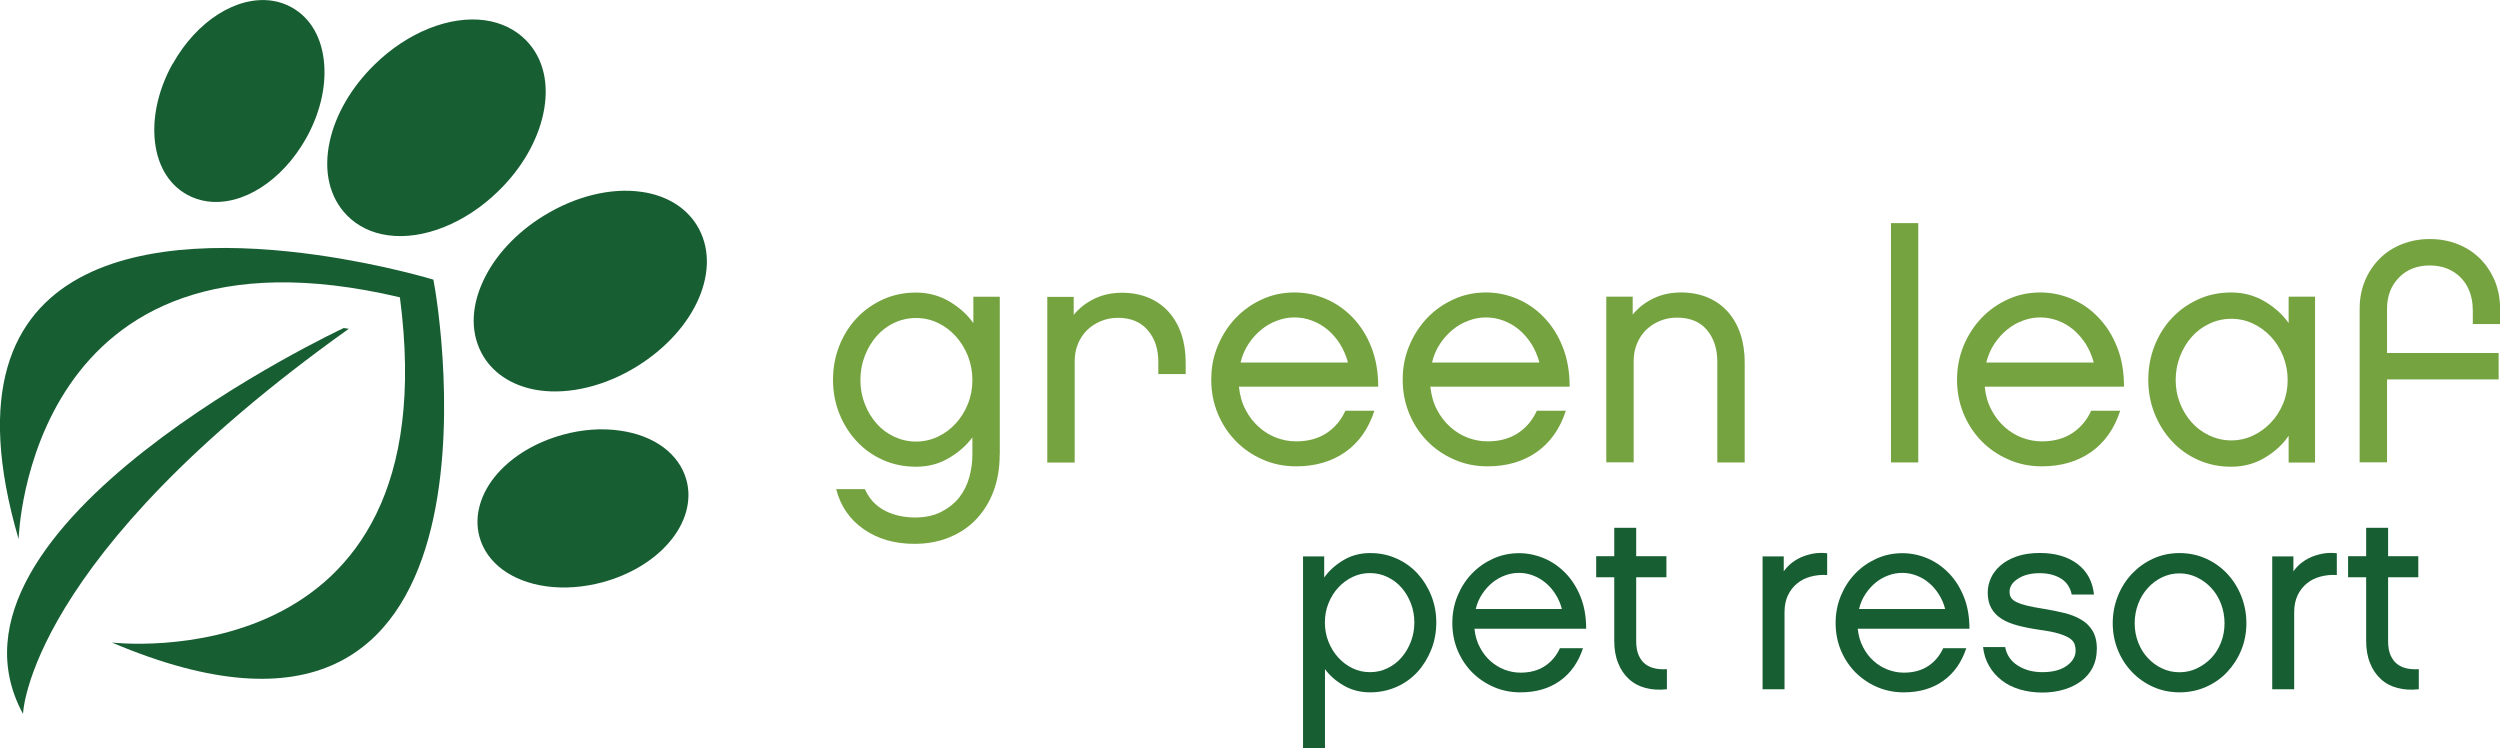 <?xml version="1.0" encoding="UTF-8"?><svg id="Layer_2" xmlns="http://www.w3.org/2000/svg" viewBox="0 0 257.38 77.04"><defs><style>.cls-1{fill:#175e33;}.cls-2{fill:#75a340;}</style></defs><g id="Layer_1-2"><g><g><path class="cls-1" d="m57.94,44.76c-2.72.74-5.11,2.16-6.72,3.99-1.76,2-2.44,4.38-1.86,6.51.73,2.69,3.3,4.6,6.86,5.1,1.86.26,3.89.11,5.87-.43,2.72-.75,5.11-2.16,6.72-4,1.77-2,2.45-4.38,1.86-6.51-.74-2.69-3.3-4.6-6.86-5.09-1.86-.27-3.9-.12-5.88.43"/><path class="cls-1" d="m55.98,22.21c-2.81,1.73-5.03,4.11-6.23,6.7-1.33,2.85-1.31,5.62.05,7.83,1.15,1.86,3.19,3.09,5.72,3.45h0c3.13.44,6.79-.45,10.04-2.46,6.15-3.8,8.86-10.18,6.19-14.53-1.15-1.87-3.18-3.1-5.72-3.45-3.13-.45-6.79.45-10.04,2.46"/><path class="cls-1" d="m17.78,6.55c-1.38,2.46-2.04,5.16-1.87,7.59.19,2.7,1.37,4.8,3.33,5.89.64.36,1.34.59,2.08.7,3.63.51,7.72-2.1,10.19-6.48,1.38-2.46,2.05-5.16,1.87-7.59-.19-2.7-1.37-4.79-3.33-5.89-.64-.36-1.34-.6-2.07-.7-3.63-.51-7.73,2.1-10.19,6.49"/><path class="cls-1" d="m38.57,6.64c-2.37,2.31-4.01,5.12-4.62,7.9-.67,3.07-.04,5.78,1.77,7.63,1.08,1.11,2.54,1.82,4.21,2.05,3.62.51,7.99-1.23,11.38-4.55,2.37-2.3,4-5.11,4.61-7.9.67-3.07.05-5.77-1.76-7.62-1.09-1.11-2.54-1.82-4.21-2.06-3.63-.51-7.99,1.23-11.38,4.55"/><path class="cls-1" d="m1.92,55.47s.89-33.93,39.25-24.86c5.22,39.7-29.65,35.54-29.65,35.54,42.01,17.84,33.81-33.83,33.1-37.36,0,0-5.2-1.59-12.05-2.55-15.52-2.18-39.54-1.11-30.66,29.24"/><path class="cls-1" d="m35.37,33.78S-8.16,54.11,2.37,73.5c0,0,.41-16.03,33.54-39.65l-.54-.08Z"/><path class="cls-2" d="m100.11,39.13c0-.88-.16-1.71-.46-2.48-.31-.77-.73-1.45-1.26-2.04-.53-.58-1.14-1.04-1.84-1.37-.69-.33-1.44-.5-2.24-.5s-1.55.17-2.25.5c-.71.33-1.31.79-1.82,1.37-.51.59-.91,1.26-1.21,2.04-.3.77-.45,1.6-.45,2.48s.15,1.68.45,2.45c.3.77.7,1.45,1.21,2.02.51.58,1.11,1.03,1.82,1.36.71.33,1.46.5,2.25.5s1.54-.17,2.24-.5c.7-.33,1.31-.78,1.84-1.36.53-.57.95-1.25,1.26-2.02.31-.77.46-1.59.46-2.45m2.81,7.68c0,1.37-.21,2.62-.63,3.75-.42,1.12-1.02,2.09-1.79,2.9-.77.81-1.7,1.43-2.78,1.87-1.08.44-2.28.66-3.58.66-2.03,0-3.77-.5-5.22-1.51-1.44-1-2.39-2.38-2.83-4.12h2.95c.29.64.65,1.15,1.09,1.54.44.39.91.68,1.41.88.5.2.98.33,1.44.4.46.07.85.1,1.16.1,1.08,0,2-.19,2.76-.58.76-.39,1.38-.89,1.86-1.49.47-.61.82-1.3,1.03-2.07.21-.77.32-1.54.32-2.32v-1.79c-.62.84-1.43,1.55-2.44,2.14-1,.59-2.12.88-3.36.88s-2.37-.23-3.41-.7c-1.04-.46-1.94-1.1-2.7-1.92-.76-.82-1.36-1.77-1.79-2.85-.43-1.08-.65-2.24-.65-3.48s.22-2.4.65-3.5c.43-1.09,1.03-2.04,1.79-2.85.76-.81,1.66-1.44,2.7-1.92,1.04-.47,2.17-.71,3.41-.71s2.41.31,3.45.93c1.04.62,1.85,1.36,2.45,2.22v-2.72h2.72v16.26Z"/><path class="cls-2" d="m122.07,38.51h-2.82v-1.26c0-1.33-.36-2.41-1.09-3.26-.73-.85-1.75-1.27-3.07-1.27-.64,0-1.23.12-1.78.35-.55.23-1.02.55-1.42.94-.39.4-.7.87-.92,1.41-.22.54-.33,1.13-.33,1.77v10.43h-2.82v-17.06h2.72v1.86c.57-.71,1.29-1.26,2.14-1.67.85-.41,1.79-.61,2.83-.61s1.96.18,2.78.53c.82.35,1.51.85,2.07,1.49.56.64.99,1.4,1.28,2.28.29.88.43,1.85.43,2.92v1.16Z"/><path class="cls-2" d="m138.77,37.31c-.18-.68-.45-1.31-.81-1.89-.36-.57-.79-1.06-1.27-1.47-.49-.41-1.02-.72-1.61-.94-.59-.22-1.19-.33-1.8-.33s-1.19.1-1.77.32c-.59.21-1.13.51-1.62.91-.5.4-.94.88-1.33,1.46-.39.58-.67,1.23-.84,1.95h11.06Zm2.72,5c-.6,1.83-1.59,3.24-2.98,4.22-1.39.98-3.08,1.48-5.07,1.48-1.24,0-2.38-.23-3.44-.7-1.06-.46-1.98-1.09-2.76-1.89-.79-.8-1.4-1.73-1.86-2.82-.45-1.08-.68-2.25-.68-3.51s.22-2.4.68-3.5c.45-1.09,1.07-2.04,1.84-2.85.77-.81,1.68-1.45,2.71-1.92,1.04-.48,2.15-.71,3.35-.71,1.1,0,2.18.22,3.21.66,1.04.44,1.96,1.08,2.77,1.92.81.84,1.45,1.85,1.92,3.05.47,1.19.71,2.55.71,4.07h-14.34c.09.88.31,1.67.68,2.37.36.7.82,1.29,1.36,1.77.54.49,1.14.86,1.8,1.11.66.25,1.35.38,2.05.38,1.21,0,2.25-.28,3.1-.83.85-.55,1.51-1.32,1.97-2.32h2.98Z"/><path class="cls-2" d="m158.48,37.31c-.18-.68-.45-1.31-.81-1.89-.36-.57-.79-1.06-1.27-1.47-.49-.41-1.02-.72-1.61-.94-.59-.22-1.19-.33-1.8-.33s-1.19.1-1.77.32c-.59.21-1.13.51-1.62.91-.5.4-.94.88-1.33,1.46-.39.58-.67,1.23-.84,1.95h11.06Zm2.72,5c-.6,1.83-1.59,3.24-2.98,4.22-1.39.98-3.08,1.48-5.07,1.48-1.24,0-2.38-.23-3.44-.7-1.06-.46-1.98-1.09-2.76-1.89-.79-.8-1.4-1.73-1.86-2.82-.45-1.08-.68-2.25-.68-3.51s.22-2.4.68-3.5c.45-1.09,1.07-2.04,1.84-2.85.77-.81,1.68-1.45,2.72-1.92,1.04-.48,2.15-.71,3.35-.71,1.1,0,2.18.22,3.21.66,1.04.44,1.96,1.08,2.76,1.92.81.84,1.45,1.85,1.92,3.05.47,1.19.71,2.55.71,4.07h-14.34c.09.88.31,1.67.68,2.37.36.7.82,1.29,1.36,1.77.54.49,1.14.86,1.8,1.11.66.25,1.35.38,2.05.38,1.21,0,2.25-.28,3.1-.83.85-.55,1.51-1.32,1.97-2.32h2.98Z"/><path class="cls-2" d="m179.61,47.61h-2.81v-10.37c0-1.32-.35-2.41-1.06-3.26-.7-.85-1.74-1.28-3.1-1.28-.64,0-1.23.12-1.78.35-.55.23-1.02.55-1.42.94-.39.4-.7.87-.92,1.41-.22.54-.33,1.13-.33,1.77v10.43h-2.82v-17.06h2.72v1.85c.57-.71,1.28-1.26,2.14-1.67.85-.41,1.79-.61,2.83-.61s1.96.18,2.78.53c.82.35,1.51.85,2.07,1.49.56.64.99,1.4,1.28,2.28.29.88.43,1.85.43,2.92v10.27Z"/></g><rect class="cls-2" x="194.68" y="22.97" width="2.81" height="24.64"/><g><path class="cls-2" d="m215.55,37.31c-.18-.68-.45-1.31-.81-1.89-.37-.57-.79-1.06-1.27-1.47-.49-.41-1.02-.72-1.61-.94-.59-.22-1.19-.33-1.8-.33s-1.19.1-1.77.32c-.59.21-1.13.51-1.62.91-.5.4-.94.88-1.33,1.46-.39.58-.67,1.23-.85,1.95h11.06Zm2.72,5c-.6,1.83-1.59,3.24-2.98,4.22-1.39.98-3.08,1.48-5.07,1.48-1.24,0-2.39-.23-3.44-.7-1.06-.46-1.98-1.09-2.77-1.89-.78-.8-1.4-1.73-1.85-2.82-.45-1.08-.68-2.25-.68-3.51s.23-2.4.68-3.5c.45-1.09,1.07-2.04,1.84-2.85.77-.81,1.68-1.45,2.72-1.92,1.04-.48,2.15-.71,3.35-.71,1.1,0,2.17.22,3.21.66,1.04.44,1.96,1.08,2.76,1.92.81.84,1.45,1.85,1.92,3.05.48,1.19.71,2.55.71,4.07h-14.34c.09.88.31,1.67.68,2.37.36.7.82,1.29,1.36,1.77.54.49,1.14.86,1.8,1.11.66.25,1.35.38,2.05.38,1.21,0,2.25-.28,3.1-.83.85-.55,1.51-1.32,1.97-2.32h2.98Z"/><path class="cls-2" d="m235.52,39.12c0-.86-.16-1.67-.46-2.44-.31-.77-.73-1.44-1.26-2.01-.53-.57-1.14-1.02-1.84-1.35-.69-.33-1.44-.5-2.24-.5s-1.55.17-2.25.5c-.71.33-1.31.78-1.82,1.35-.51.57-.91,1.24-1.21,2.01-.3.77-.45,1.59-.45,2.44s.15,1.66.45,2.41c.3.75.7,1.4,1.21,1.97.51.56,1.11,1.01,1.82,1.34.71.33,1.46.5,2.25.5s1.54-.17,2.24-.5c.7-.33,1.31-.78,1.84-1.34.53-.56.95-1.22,1.26-1.97.31-.75.46-1.55.46-2.41m2.82,8.5h-2.72v-2.76c-.6.89-1.41,1.64-2.45,2.26-1.04.62-2.19.93-3.45.93s-2.37-.23-3.41-.7c-1.04-.46-1.94-1.1-2.7-1.92-.76-.82-1.36-1.77-1.79-2.85-.43-1.08-.65-2.24-.65-3.49s.22-2.41.65-3.5c.43-1.09,1.03-2.05,1.79-2.85.76-.81,1.66-1.45,2.7-1.92,1.04-.48,2.17-.71,3.41-.71s2.41.31,3.45.93c1.04.62,1.85,1.36,2.45,2.22v-2.72h2.72v17.09Z"/><path class="cls-2" d="m254.57,31.81c0-.64-.11-1.24-.32-1.79-.21-.55-.51-1.03-.9-1.43-.39-.4-.85-.71-1.39-.93-.54-.22-1.14-.33-1.8-.33-1.32,0-2.39.42-3.2,1.26-.81.84-1.21,1.91-1.21,3.21v4.54h11.49v2.72h-11.49v8.54h-2.82v-15.8c0-1.06.18-2.02.55-2.9.36-.87.87-1.63,1.51-2.27.64-.64,1.4-1.14,2.29-1.49.88-.35,1.84-.53,2.88-.53s2,.18,2.88.53c.88.35,1.64.85,2.29,1.49.64.64,1.14,1.4,1.51,2.27.36.87.55,1.84.55,2.9v1.56h-2.81v-1.56Z"/><path class="cls-1" d="m145.61,64.08c0-.69-.12-1.35-.36-1.97-.24-.62-.56-1.16-.97-1.62-.4-.46-.89-.82-1.45-1.09-.56-.27-1.15-.4-1.79-.4s-1.23.13-1.79.4c-.56.27-1.05.63-1.47,1.09-.43.46-.76,1-1.01,1.62-.25.62-.37,1.28-.37,1.97s.12,1.37.37,1.99c.25.62.58,1.16,1.01,1.63.43.47.92.84,1.47,1.1.56.27,1.15.4,1.79.4s1.24-.13,1.79-.4c.56-.26,1.04-.63,1.45-1.1.41-.47.73-1.01.97-1.63.24-.62.36-1.28.36-1.99m2.26,0c0,.99-.17,1.92-.52,2.8-.35.88-.82,1.64-1.42,2.3-.6.65-1.32,1.17-2.16,1.54-.84.37-1.75.56-2.72.56s-1.89-.23-2.69-.69c-.81-.46-1.46-1.03-1.95-1.7v8.15h-2.26v-19.76h2.18v2.18c.48-.69,1.13-1.28,1.96-1.78.83-.5,1.75-.74,2.76-.74s1.88.18,2.72.56c.84.37,1.56.89,2.16,1.54.6.66,1.08,1.42,1.42,2.28.35.87.52,1.79.52,2.77"/><path class="cls-1" d="m160.8,62.7c-.14-.55-.36-1.05-.65-1.51-.29-.46-.63-.86-1.02-1.18-.39-.33-.82-.58-1.29-.76-.47-.18-.95-.27-1.45-.27s-.95.08-1.42.25c-.47.17-.9.41-1.3.73-.4.32-.75.71-1.06,1.17-.31.46-.54.98-.68,1.57h8.87Zm2.18,4.01c-.48,1.47-1.27,2.6-2.39,3.39-1.11.79-2.47,1.18-4.06,1.18-.99,0-1.91-.19-2.76-.56-.85-.37-1.59-.88-2.22-1.51-.63-.64-1.12-1.39-1.49-2.26-.36-.87-.54-1.81-.54-2.81s.18-1.93.54-2.8c.36-.87.85-1.64,1.47-2.28.62-.65,1.35-1.16,2.18-1.54.83-.38,1.73-.57,2.68-.57.88,0,1.74.18,2.58.53.83.35,1.57.87,2.22,1.54.65.67,1.16,1.49,1.54,2.44.38.95.57,2.05.57,3.27h-11.5c.07.71.25,1.34.55,1.9.29.56.65,1.03,1.09,1.42.44.39.92.69,1.45.89.53.2,1.08.31,1.65.31.97,0,1.8-.22,2.48-.66.68-.44,1.21-1.06,1.58-1.86h2.39Z"/><path class="cls-1" d="m171.6,70.96c-.8.09-1.53.04-2.19-.13-.66-.18-1.24-.48-1.71-.92-.47-.43-.85-.98-1.11-1.65-.27-.66-.4-1.43-.4-2.29v-6.54h-1.86v-2.17h1.86v-2.92h2.26v2.92h3.11v2.17h-3.11v6.54c0,.6.08,1.1.25,1.48.17.39.4.7.69.92.29.22.63.37,1.01.45.38.08.78.1,1.21.07v2.07Z"/><path class="cls-1" d="m188.1,59.2c-.59-.04-1.14.02-1.67.16-.53.14-1,.37-1.39.69-.4.32-.72.73-.96,1.22-.24.5-.36,1.09-.36,1.78v7.91h-2.26v-13.68h2.18v1.54c.26-.37.57-.69.92-.94.35-.26.72-.46,1.12-.61.4-.15.8-.25,1.22-.31.41-.05.82-.05,1.21,0v2.23Z"/><path class="cls-1" d="m200.26,62.7c-.14-.55-.36-1.05-.65-1.51-.29-.46-.63-.86-1.02-1.18-.39-.33-.82-.58-1.29-.76-.47-.18-.95-.27-1.45-.27s-.95.08-1.42.25c-.47.17-.9.41-1.3.73-.4.32-.75.71-1.06,1.17-.31.46-.54.98-.68,1.57h8.87Zm2.18,4.01c-.48,1.47-1.27,2.6-2.39,3.39-1.11.79-2.47,1.18-4.06,1.18-.99,0-1.91-.19-2.76-.56-.85-.37-1.59-.88-2.22-1.51-.63-.64-1.12-1.39-1.49-2.26-.36-.87-.54-1.81-.54-2.81s.18-1.93.54-2.8c.36-.87.85-1.64,1.47-2.28.62-.65,1.35-1.16,2.18-1.54.83-.38,1.73-.57,2.68-.57.88,0,1.75.18,2.58.53.83.35,1.57.87,2.22,1.54.65.67,1.16,1.49,1.54,2.44.38.95.57,2.05.57,3.27h-11.5c.07.71.25,1.34.55,1.9.29.56.65,1.03,1.09,1.42.43.39.92.69,1.45.89.53.2,1.08.31,1.65.31.97,0,1.8-.22,2.48-.66.68-.44,1.21-1.06,1.58-1.86h2.39Z"/><path class="cls-1" d="m215.87,66.84c0,.69-.14,1.31-.41,1.86-.28.55-.66,1.01-1.16,1.39-.5.38-1.09.68-1.78.89-.69.21-1.45.32-2.26.32s-1.6-.11-2.31-.32c-.71-.21-1.33-.52-1.86-.93-.53-.41-.97-.9-1.3-1.48-.34-.57-.55-1.23-.63-1.95h2.28c.14.8.57,1.43,1.28,1.89.71.46,1.56.69,2.55.69,1.06,0,1.9-.22,2.51-.66.61-.44.91-.96.91-1.57,0-.23-.04-.45-.11-.66-.07-.21-.24-.41-.49-.59-.26-.17-.63-.34-1.13-.49-.49-.15-1.16-.28-1.99-.39-.83-.12-1.58-.27-2.23-.44-.65-.17-1.21-.4-1.67-.69-.46-.29-.82-.66-1.06-1.1-.25-.44-.37-.98-.37-1.62,0-.5.11-.98.32-1.46.21-.48.54-.91.98-1.3.44-.39,1-.7,1.67-.94.67-.24,1.47-.36,2.39-.36,1.59,0,2.89.38,3.88,1.13.99.75,1.56,1.8,1.7,3.15h-2.29c-.16-.74-.53-1.3-1.13-1.66-.59-.36-1.32-.54-2.16-.54-.9,0-1.65.18-2.23.56-.59.37-.88.82-.88,1.35,0,.25.05.45.16.62.11.17.29.32.56.45.27.13.62.25,1.06.36.44.11,1,.21,1.68.32.76.12,1.47.27,2.14.43.66.16,1.25.38,1.75.68.51.29.9.68,1.2,1.17.29.49.44,1.12.44,1.9"/><path class="cls-1" d="m224.38,69.21c.64,0,1.24-.13,1.8-.4.56-.27,1.05-.62,1.48-1.07.43-.45.76-.99,1-1.6.24-.62.36-1.28.36-1.97s-.12-1.37-.36-2c-.24-.63-.57-1.17-1-1.63-.42-.46-.92-.83-1.48-1.1-.56-.27-1.16-.41-1.8-.41s-1.24.14-1.8.41c-.56.27-1.05.64-1.46,1.1-.42.46-.75,1-.99,1.63-.24.63-.36,1.3-.36,2s.12,1.35.36,1.97c.24.62.57,1.15.99,1.6.42.45.9.81,1.46,1.07.56.27,1.16.4,1.8.4m.01-12.27c.97,0,1.88.19,2.72.57.84.38,1.57.9,2.18,1.55.61.65,1.1,1.42,1.45,2.3.35.88.53,1.81.53,2.8s-.18,1.92-.53,2.77c-.35.86-.84,1.61-1.45,2.26-.61.65-1.34,1.16-2.18,1.53-.84.37-1.75.56-2.72.56s-1.88-.19-2.71-.56c-.83-.37-1.56-.88-2.18-1.53-.62-.64-1.11-1.4-1.46-2.26-.35-.86-.53-1.78-.53-2.77s.18-1.92.53-2.8c.35-.88.84-1.64,1.46-2.3.62-.65,1.34-1.17,2.18-1.55.83-.38,1.73-.57,2.71-.57"/><path class="cls-1" d="m240.57,59.2c-.59-.04-1.14.02-1.67.16-.53.14-1,.37-1.39.69-.4.32-.72.73-.96,1.22-.24.5-.36,1.09-.36,1.78v7.91h-2.26v-13.68h2.18v1.54c.27-.37.57-.69.92-.94.35-.26.72-.46,1.12-.61.4-.15.8-.25,1.22-.31.42-.05.82-.05,1.21,0v2.23Z"/><path class="cls-1" d="m249.01,70.96c-.8.09-1.53.04-2.19-.13-.67-.18-1.24-.48-1.71-.92-.47-.43-.85-.98-1.11-1.65-.27-.66-.4-1.43-.4-2.29v-6.54h-1.86v-2.17h1.86v-2.92h2.26v2.92h3.11v2.17h-3.11v6.54c0,.6.08,1.1.25,1.48.17.39.4.7.69.92.29.22.63.37,1.01.45.38.08.78.1,1.21.07v2.07Z"/></g></g></g></svg>